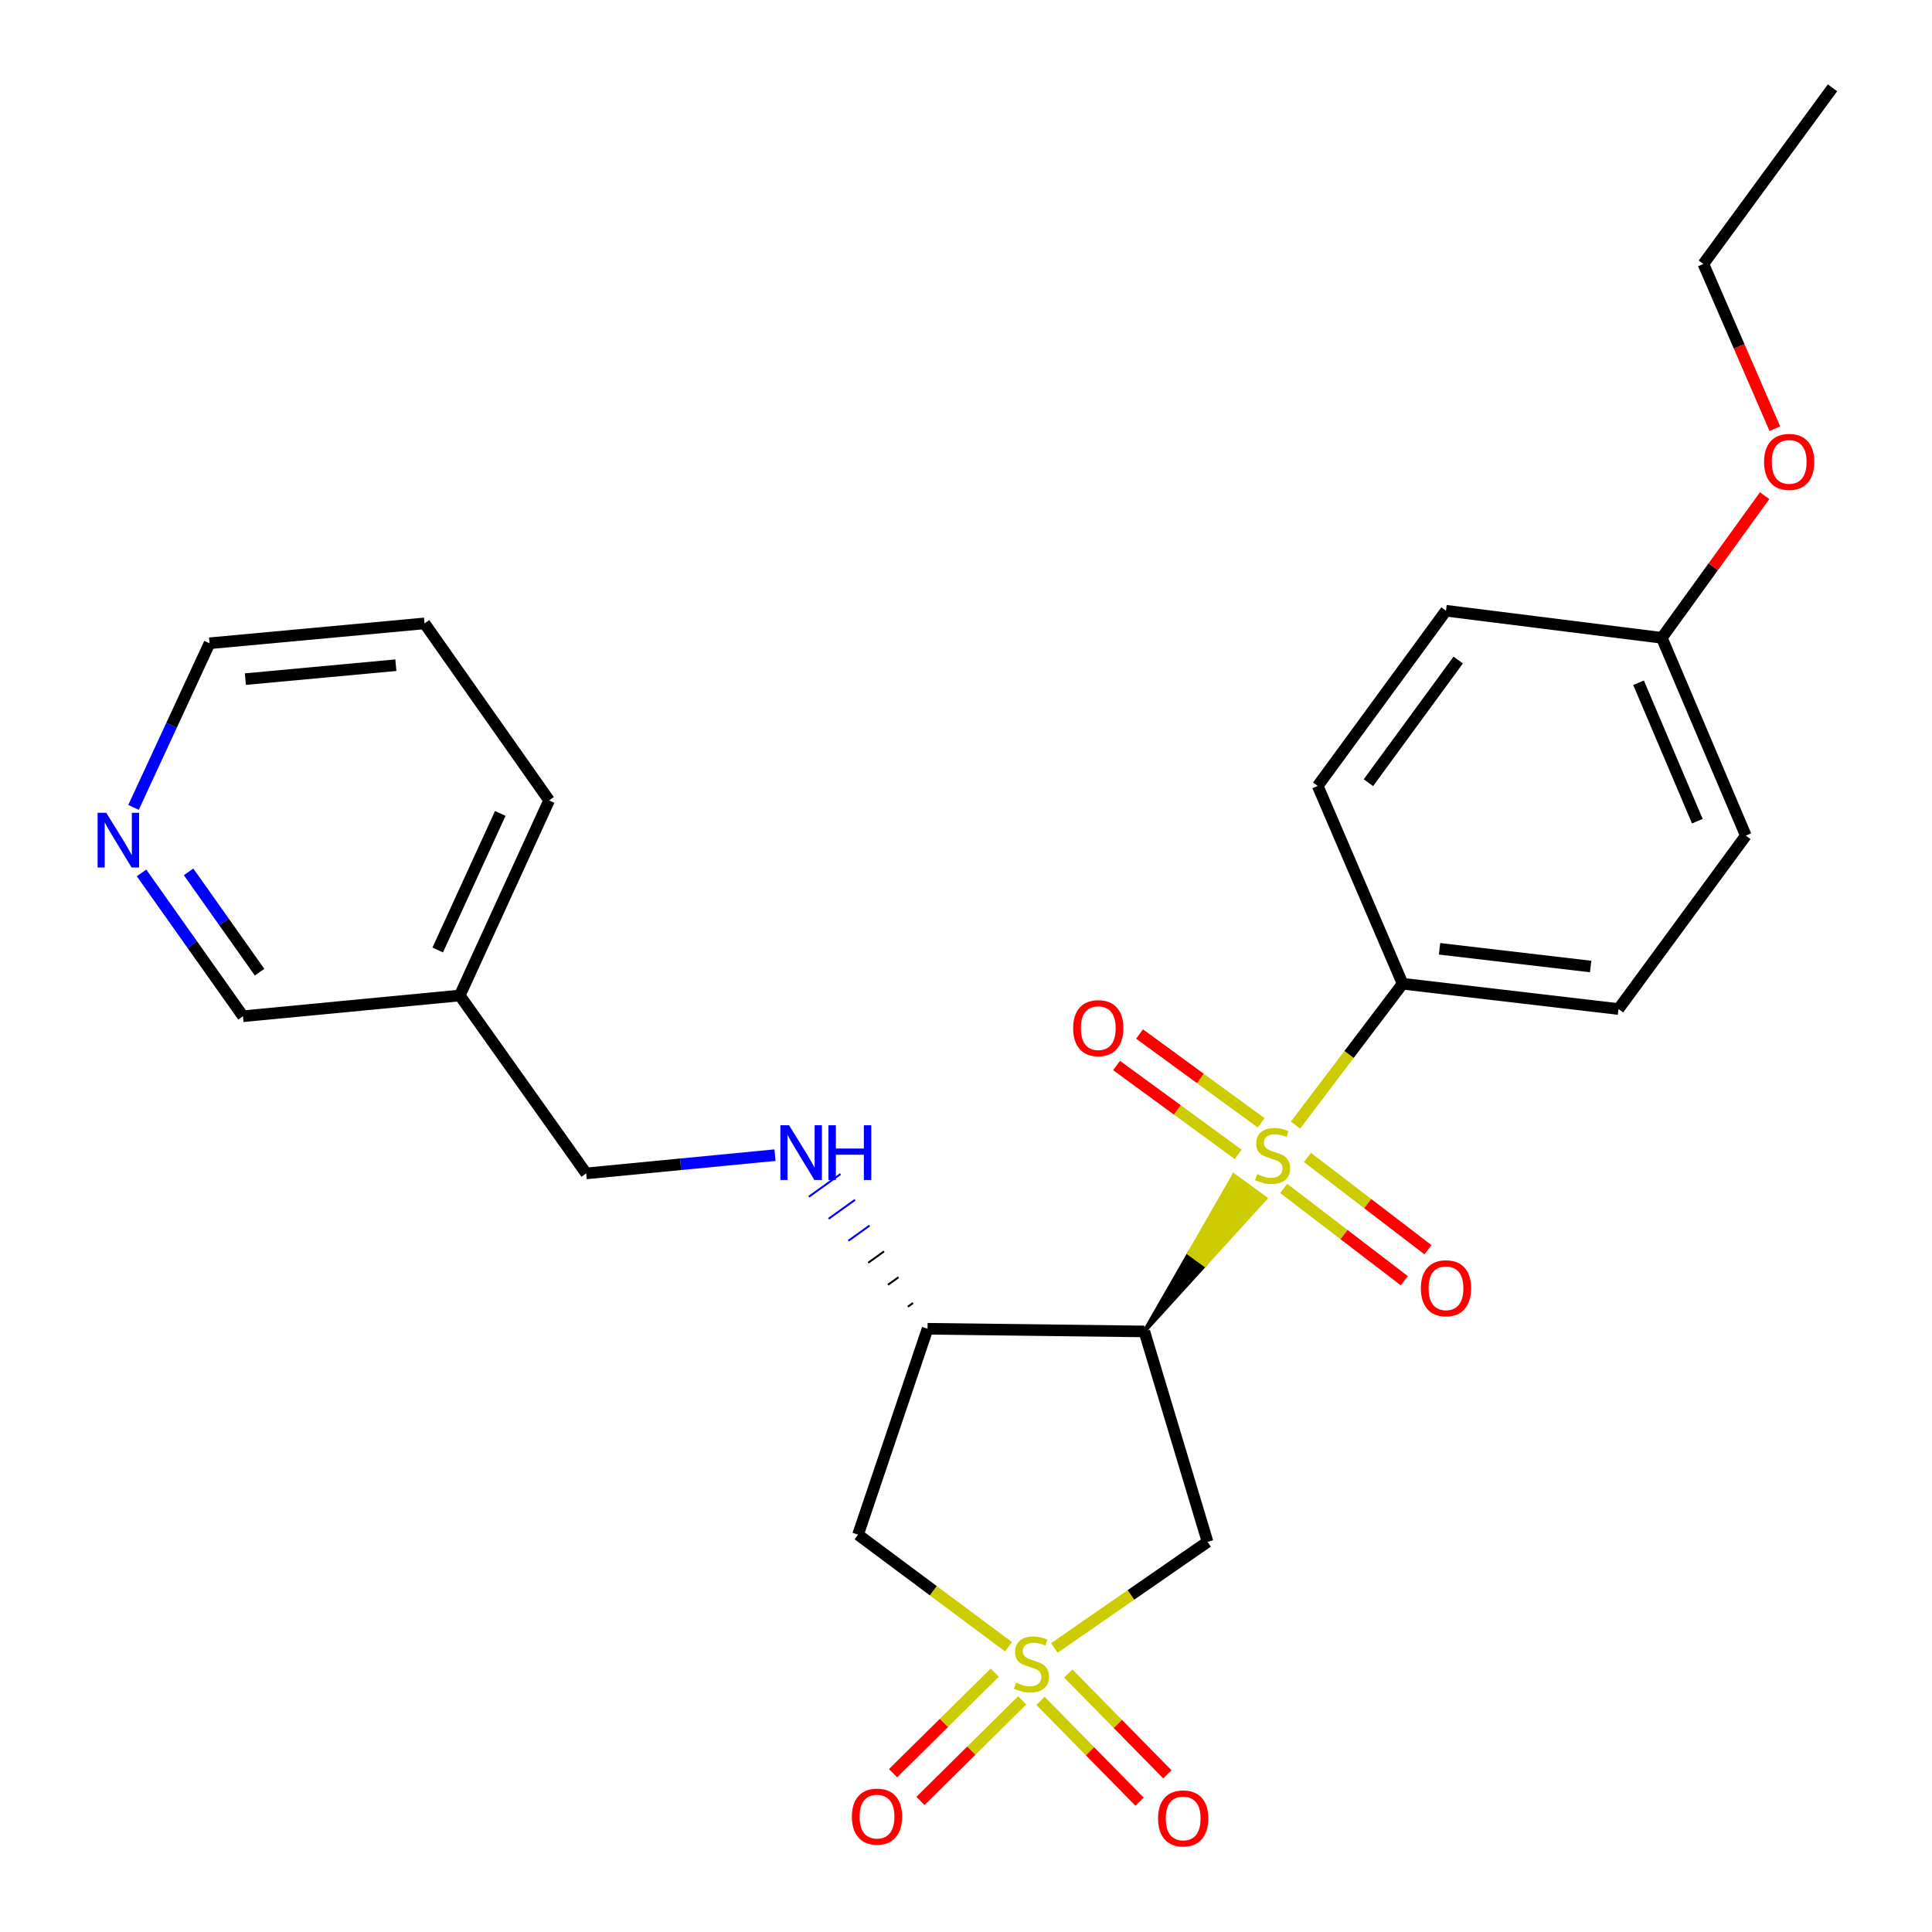 <?xml version='1.0' encoding='iso-8859-1'?>
<svg version='1.1' baseProfile='full'
              xmlns='http://www.w3.org/2000/svg'
                      xmlns:rdkit='http://www.rdkit.org/xml'
                      xmlns:xlink='http://www.w3.org/1999/xlink'
                  xml:space='preserve'
width='1000px' height='1000px' viewBox='0 0 1000 1000'>
<!-- END OF HEADER -->
<rect style='opacity:1.0;fill:#FFFFFF;stroke:none' width='1000' height='1000' x='0' y='0'> </rect>
<path class='bond-2' d='M 545.729,852.985 L 585.379,825.53' style='fill:none;fill-rule:evenodd;stroke:#CCCC00;stroke-width:6px;stroke-linecap:butt;stroke-linejoin:miter;stroke-opacity:1' />
<path class='bond-2' d='M 585.379,825.53 L 625.029,798.074' style='fill:none;fill-rule:evenodd;stroke:#000000;stroke-width:6px;stroke-linecap:butt;stroke-linejoin:miter;stroke-opacity:1' />
<path class='bond-4' d='M 522,852.346 L 483.058,823.343' style='fill:none;fill-rule:evenodd;stroke:#CCCC00;stroke-width:6px;stroke-linecap:butt;stroke-linejoin:miter;stroke-opacity:1' />
<path class='bond-4' d='M 483.058,823.343 L 444.117,794.34' style='fill:none;fill-rule:evenodd;stroke:#000000;stroke-width:6px;stroke-linecap:butt;stroke-linejoin:miter;stroke-opacity:1' />
<path class='bond-7' d='M 538.56,880.359 L 564.199,906.455' style='fill:none;fill-rule:evenodd;stroke:#CCCC00;stroke-width:6px;stroke-linecap:butt;stroke-linejoin:miter;stroke-opacity:1' />
<path class='bond-7' d='M 564.199,906.455 L 589.837,932.551' style='fill:none;fill-rule:evenodd;stroke:#FF0000;stroke-width:6px;stroke-linecap:butt;stroke-linejoin:miter;stroke-opacity:1' />
<path class='bond-7' d='M 552.958,866.213 L 578.596,892.309' style='fill:none;fill-rule:evenodd;stroke:#CCCC00;stroke-width:6px;stroke-linecap:butt;stroke-linejoin:miter;stroke-opacity:1' />
<path class='bond-7' d='M 578.596,892.309 L 604.235,918.405' style='fill:none;fill-rule:evenodd;stroke:#FF0000;stroke-width:6px;stroke-linecap:butt;stroke-linejoin:miter;stroke-opacity:1' />
<path class='bond-8' d='M 514.894,865.766 L 488.566,891.788' style='fill:none;fill-rule:evenodd;stroke:#CCCC00;stroke-width:6px;stroke-linecap:butt;stroke-linejoin:miter;stroke-opacity:1' />
<path class='bond-8' d='M 488.566,891.788 L 462.238,917.809' style='fill:none;fill-rule:evenodd;stroke:#FF0000;stroke-width:6px;stroke-linecap:butt;stroke-linejoin:miter;stroke-opacity:1' />
<path class='bond-8' d='M 529.082,880.121 L 502.754,906.143' style='fill:none;fill-rule:evenodd;stroke:#CCCC00;stroke-width:6px;stroke-linecap:butt;stroke-linejoin:miter;stroke-opacity:1' />
<path class='bond-8' d='M 502.754,906.143 L 476.426,932.164' style='fill:none;fill-rule:evenodd;stroke:#FF0000;stroke-width:6px;stroke-linecap:butt;stroke-linejoin:miter;stroke-opacity:1' />
<path class='bond-0' d='M 592.309,689.151 L 623.629,654.715 L 615.471,648.774 Z' style='fill:#000000;fill-rule:evenodd;fill-opacity:1;stroke:#000000;stroke-width:2px;stroke-linecap:butt;stroke-linejoin:miter;stroke-opacity:1;' />
<path class='bond-0' d='M 623.629,654.715 L 638.633,608.398 L 654.949,620.28 Z' style='fill:#CCCC00;fill-rule:evenodd;fill-opacity:1;stroke:#CCCC00;stroke-width:2px;stroke-linecap:butt;stroke-linejoin:miter;stroke-opacity:1;' />
<path class='bond-0' d='M 623.629,654.715 L 615.471,648.774 L 638.633,608.398 Z' style='fill:#CCCC00;fill-rule:evenodd;fill-opacity:1;stroke:#CCCC00;stroke-width:2px;stroke-linecap:butt;stroke-linejoin:miter;stroke-opacity:1;' />
<path class='bond-5' d='M 670.556,582.34 L 698.273,545.761' style='fill:none;fill-rule:evenodd;stroke:#CCCC00;stroke-width:6px;stroke-linecap:butt;stroke-linejoin:miter;stroke-opacity:1' />
<path class='bond-5' d='M 698.273,545.761 L 725.991,509.181' style='fill:none;fill-rule:evenodd;stroke:#000000;stroke-width:6px;stroke-linecap:butt;stroke-linejoin:miter;stroke-opacity:1' />
<path class='bond-9' d='M 652.769,581.177 L 621.303,558.193' style='fill:none;fill-rule:evenodd;stroke:#CCCC00;stroke-width:6px;stroke-linecap:butt;stroke-linejoin:miter;stroke-opacity:1' />
<path class='bond-9' d='M 621.303,558.193 L 589.837,535.208' style='fill:none;fill-rule:evenodd;stroke:#FF0000;stroke-width:6px;stroke-linecap:butt;stroke-linejoin:miter;stroke-opacity:1' />
<path class='bond-9' d='M 640.864,597.476 L 609.398,574.491' style='fill:none;fill-rule:evenodd;stroke:#CCCC00;stroke-width:6px;stroke-linecap:butt;stroke-linejoin:miter;stroke-opacity:1' />
<path class='bond-9' d='M 609.398,574.491 L 577.932,551.507' style='fill:none;fill-rule:evenodd;stroke:#FF0000;stroke-width:6px;stroke-linecap:butt;stroke-linejoin:miter;stroke-opacity:1' />
<path class='bond-10' d='M 664.461,615.128 L 695.657,639.012' style='fill:none;fill-rule:evenodd;stroke:#CCCC00;stroke-width:6px;stroke-linecap:butt;stroke-linejoin:miter;stroke-opacity:1' />
<path class='bond-10' d='M 695.657,639.012 L 726.854,662.897' style='fill:none;fill-rule:evenodd;stroke:#FF0000;stroke-width:6px;stroke-linecap:butt;stroke-linejoin:miter;stroke-opacity:1' />
<path class='bond-10' d='M 676.731,599.102 L 707.927,622.986' style='fill:none;fill-rule:evenodd;stroke:#CCCC00;stroke-width:6px;stroke-linecap:butt;stroke-linejoin:miter;stroke-opacity:1' />
<path class='bond-10' d='M 707.927,622.986 L 739.123,646.871' style='fill:none;fill-rule:evenodd;stroke:#FF0000;stroke-width:6px;stroke-linecap:butt;stroke-linejoin:miter;stroke-opacity:1' />
<path class='bond-1' d='M 592.309,689.151 L 625.029,798.074' style='fill:none;fill-rule:evenodd;stroke:#000000;stroke-width:6px;stroke-linecap:butt;stroke-linejoin:miter;stroke-opacity:1' />
<path class='bond-26' d='M 592.309,689.151 L 480.1,687.771' style='fill:none;fill-rule:evenodd;stroke:#000000;stroke-width:6px;stroke-linecap:butt;stroke-linejoin:miter;stroke-opacity:1' />
<path class='bond-3' d='M 480.1,687.771 L 444.117,794.34' style='fill:none;fill-rule:evenodd;stroke:#000000;stroke-width:6px;stroke-linecap:butt;stroke-linejoin:miter;stroke-opacity:1' />
<path class='bond-6' d='M 472.591,674.423 L 469.858,676.384' style='fill:none;fill-rule:evenodd;stroke:#000000;stroke-width:1.0px;stroke-linecap:butt;stroke-linejoin:miter;stroke-opacity:1' />
<path class='bond-6' d='M 465.082,661.074 L 459.616,664.997' style='fill:none;fill-rule:evenodd;stroke:#000000;stroke-width:1.0px;stroke-linecap:butt;stroke-linejoin:miter;stroke-opacity:1' />
<path class='bond-6' d='M 457.573,647.726 L 449.374,653.609' style='fill:none;fill-rule:evenodd;stroke:#000000;stroke-width:1.0px;stroke-linecap:butt;stroke-linejoin:miter;stroke-opacity:1' />
<path class='bond-6' d='M 450.064,634.377 L 439.132,642.222' style='fill:none;fill-rule:evenodd;stroke:#0000FF;stroke-width:1.0px;stroke-linecap:butt;stroke-linejoin:miter;stroke-opacity:1' />
<path class='bond-6' d='M 442.555,621.028 L 428.89,630.835' style='fill:none;fill-rule:evenodd;stroke:#0000FF;stroke-width:1.0px;stroke-linecap:butt;stroke-linejoin:miter;stroke-opacity:1' />
<path class='bond-6' d='M 435.046,607.68 L 418.648,619.447' style='fill:none;fill-rule:evenodd;stroke:#0000FF;stroke-width:1.0px;stroke-linecap:butt;stroke-linejoin:miter;stroke-opacity:1' />
<path class='bond-12' d='M 725.991,509.181 L 837.729,522.278' style='fill:none;fill-rule:evenodd;stroke:#000000;stroke-width:6px;stroke-linecap:butt;stroke-linejoin:miter;stroke-opacity:1' />
<path class='bond-12' d='M 745.101,491.1 L 823.318,500.267' style='fill:none;fill-rule:evenodd;stroke:#000000;stroke-width:6px;stroke-linecap:butt;stroke-linejoin:miter;stroke-opacity:1' />
<path class='bond-13' d='M 725.991,509.181 L 682.047,406.795' style='fill:none;fill-rule:evenodd;stroke:#000000;stroke-width:6px;stroke-linecap:butt;stroke-linejoin:miter;stroke-opacity:1' />
<path class='bond-15' d='M 401.137,597.906 L 352.271,602.629' style='fill:none;fill-rule:evenodd;stroke:#0000FF;stroke-width:6px;stroke-linecap:butt;stroke-linejoin:miter;stroke-opacity:1' />
<path class='bond-15' d='M 352.271,602.629 L 303.405,607.351' style='fill:none;fill-rule:evenodd;stroke:#000000;stroke-width:6px;stroke-linecap:butt;stroke-linejoin:miter;stroke-opacity:1' />
<path class='bond-11' d='M 73.257,451.813 L 99.513,488.907' style='fill:none;fill-rule:evenodd;stroke:#0000FF;stroke-width:6px;stroke-linecap:butt;stroke-linejoin:miter;stroke-opacity:1' />
<path class='bond-11' d='M 99.513,488.907 L 125.768,526.001' style='fill:none;fill-rule:evenodd;stroke:#000000;stroke-width:6px;stroke-linecap:butt;stroke-linejoin:miter;stroke-opacity:1' />
<path class='bond-11' d='M 97.608,451.28 L 115.987,477.246' style='fill:none;fill-rule:evenodd;stroke:#0000FF;stroke-width:6px;stroke-linecap:butt;stroke-linejoin:miter;stroke-opacity:1' />
<path class='bond-11' d='M 115.987,477.246 L 134.366,503.212' style='fill:none;fill-rule:evenodd;stroke:#000000;stroke-width:6px;stroke-linecap:butt;stroke-linejoin:miter;stroke-opacity:1' />
<path class='bond-28' d='M 69.117,417.894 L 88.786,375.425' style='fill:none;fill-rule:evenodd;stroke:#0000FF;stroke-width:6px;stroke-linecap:butt;stroke-linejoin:miter;stroke-opacity:1' />
<path class='bond-28' d='M 88.786,375.425 L 108.455,332.957' style='fill:none;fill-rule:evenodd;stroke:#000000;stroke-width:6px;stroke-linecap:butt;stroke-linejoin:miter;stroke-opacity:1' />
<path class='bond-18' d='M 837.729,522.278 L 903.639,432.518' style='fill:none;fill-rule:evenodd;stroke:#000000;stroke-width:6px;stroke-linecap:butt;stroke-linejoin:miter;stroke-opacity:1' />
<path class='bond-17' d='M 682.047,406.795 L 748.439,316.115' style='fill:none;fill-rule:evenodd;stroke:#000000;stroke-width:6px;stroke-linecap:butt;stroke-linejoin:miter;stroke-opacity:1' />
<path class='bond-17' d='M 708.291,405.116 L 754.766,341.64' style='fill:none;fill-rule:evenodd;stroke:#000000;stroke-width:6px;stroke-linecap:butt;stroke-linejoin:miter;stroke-opacity:1' />
<path class='bond-14' d='M 237.965,515.27 L 303.405,607.351' style='fill:none;fill-rule:evenodd;stroke:#000000;stroke-width:6px;stroke-linecap:butt;stroke-linejoin:miter;stroke-opacity:1' />
<path class='bond-19' d='M 237.965,515.27 L 125.768,526.001' style='fill:none;fill-rule:evenodd;stroke:#000000;stroke-width:6px;stroke-linecap:butt;stroke-linejoin:miter;stroke-opacity:1' />
<path class='bond-22' d='M 237.965,515.27 L 284.23,414.285' style='fill:none;fill-rule:evenodd;stroke:#000000;stroke-width:6px;stroke-linecap:butt;stroke-linejoin:miter;stroke-opacity:1' />
<path class='bond-22' d='M 226.556,491.716 L 258.941,421.026' style='fill:none;fill-rule:evenodd;stroke:#000000;stroke-width:6px;stroke-linecap:butt;stroke-linejoin:miter;stroke-opacity:1' />
<path class='bond-16' d='M 860.166,330.143 L 748.439,316.115' style='fill:none;fill-rule:evenodd;stroke:#000000;stroke-width:6px;stroke-linecap:butt;stroke-linejoin:miter;stroke-opacity:1' />
<path class='bond-20' d='M 860.166,330.143 L 886.768,293.353' style='fill:none;fill-rule:evenodd;stroke:#000000;stroke-width:6px;stroke-linecap:butt;stroke-linejoin:miter;stroke-opacity:1' />
<path class='bond-20' d='M 886.768,293.353 L 913.37,256.564' style='fill:none;fill-rule:evenodd;stroke:#FF0000;stroke-width:6px;stroke-linecap:butt;stroke-linejoin:miter;stroke-opacity:1' />
<path class='bond-27' d='M 860.166,330.143 L 903.639,432.518' style='fill:none;fill-rule:evenodd;stroke:#000000;stroke-width:6px;stroke-linecap:butt;stroke-linejoin:miter;stroke-opacity:1' />
<path class='bond-27' d='M 848.109,353.388 L 878.54,425.05' style='fill:none;fill-rule:evenodd;stroke:#000000;stroke-width:6px;stroke-linecap:butt;stroke-linejoin:miter;stroke-opacity:1' />
<path class='bond-23' d='M 918.655,221.882 L 900.164,179.249' style='fill:none;fill-rule:evenodd;stroke:#FF0000;stroke-width:6px;stroke-linecap:butt;stroke-linejoin:miter;stroke-opacity:1' />
<path class='bond-23' d='M 900.164,179.249 L 881.673,136.617' style='fill:none;fill-rule:evenodd;stroke:#000000;stroke-width:6px;stroke-linecap:butt;stroke-linejoin:miter;stroke-opacity:1' />
<path class='bond-21' d='M 108.455,332.957 L 219.733,322.663' style='fill:none;fill-rule:evenodd;stroke:#000000;stroke-width:6px;stroke-linecap:butt;stroke-linejoin:miter;stroke-opacity:1' />
<path class='bond-21' d='M 127.006,351.511 L 204.9,344.305' style='fill:none;fill-rule:evenodd;stroke:#000000;stroke-width:6px;stroke-linecap:butt;stroke-linejoin:miter;stroke-opacity:1' />
<path class='bond-24' d='M 284.23,414.285 L 219.733,322.663' style='fill:none;fill-rule:evenodd;stroke:#000000;stroke-width:6px;stroke-linecap:butt;stroke-linejoin:miter;stroke-opacity:1' />
<path class='bond-25' d='M 881.673,136.617 L 948.502,45.455' style='fill:none;fill-rule:evenodd;stroke:#000000;stroke-width:6px;stroke-linecap:butt;stroke-linejoin:miter;stroke-opacity:1' />
<path  class='atom-0' d='M 525.878 870.912
Q 526.198 871.032, 527.518 871.592
Q 528.838 872.152, 530.278 872.512
Q 531.758 872.832, 533.198 872.832
Q 535.878 872.832, 537.438 871.552
Q 538.998 870.232, 538.998 867.952
Q 538.998 866.392, 538.198 865.432
Q 537.438 864.472, 536.238 863.952
Q 535.038 863.432, 533.038 862.832
Q 530.518 862.072, 528.998 861.352
Q 527.518 860.632, 526.438 859.112
Q 525.398 857.592, 525.398 855.032
Q 525.398 851.472, 527.798 849.272
Q 530.238 847.072, 535.038 847.072
Q 538.318 847.072, 542.038 848.632
L 541.118 851.712
Q 537.718 850.312, 535.158 850.312
Q 532.398 850.312, 530.878 851.472
Q 529.358 852.592, 529.398 854.552
Q 529.398 856.072, 530.158 856.992
Q 530.958 857.912, 532.078 858.432
Q 533.238 858.952, 535.158 859.552
Q 537.718 860.352, 539.238 861.152
Q 540.758 861.952, 541.838 863.592
Q 542.958 865.192, 542.958 867.952
Q 542.958 871.872, 540.318 873.992
Q 537.718 876.072, 533.358 876.072
Q 530.838 876.072, 528.918 875.512
Q 527.038 874.992, 524.798 874.072
L 525.878 870.912
' fill='#CCCC00'/>
<path  class='atom-1' d='M 650.69 607.72
Q 651.01 607.84, 652.33 608.4
Q 653.65 608.96, 655.09 609.32
Q 656.57 609.64, 658.01 609.64
Q 660.69 609.64, 662.25 608.36
Q 663.81 607.04, 663.81 604.76
Q 663.81 603.2, 663.01 602.24
Q 662.25 601.28, 661.05 600.76
Q 659.85 600.24, 657.85 599.64
Q 655.33 598.88, 653.81 598.16
Q 652.33 597.44, 651.25 595.92
Q 650.21 594.4, 650.21 591.84
Q 650.21 588.28, 652.61 586.08
Q 655.05 583.88, 659.85 583.88
Q 663.13 583.88, 666.85 585.44
L 665.93 588.52
Q 662.53 587.12, 659.97 587.12
Q 657.21 587.12, 655.69 588.28
Q 654.17 589.4, 654.21 591.36
Q 654.21 592.88, 654.97 593.8
Q 655.77 594.72, 656.89 595.24
Q 658.05 595.76, 659.97 596.36
Q 662.53 597.16, 664.05 597.96
Q 665.57 598.76, 666.65 600.4
Q 667.77 602, 667.77 604.76
Q 667.77 608.68, 665.13 610.8
Q 662.53 612.88, 658.17 612.88
Q 655.65 612.88, 653.73 612.32
Q 651.85 611.8, 649.61 610.88
L 650.69 607.72
' fill='#CCCC00'/>
<path  class='atom-7' d='M 408.412 582.438
L 417.692 597.438
Q 418.612 598.918, 420.092 601.598
Q 421.572 604.278, 421.652 604.438
L 421.652 582.438
L 425.412 582.438
L 425.412 610.758
L 421.532 610.758
L 411.572 594.358
Q 410.412 592.438, 409.172 590.238
Q 407.972 588.038, 407.612 587.358
L 407.612 610.758
L 403.932 610.758
L 403.932 582.438
L 408.412 582.438
' fill='#0000FF'/>
<path  class='atom-7' d='M 428.812 582.438
L 432.652 582.438
L 432.652 594.478
L 447.132 594.478
L 447.132 582.438
L 450.972 582.438
L 450.972 610.758
L 447.132 610.758
L 447.132 597.678
L 432.652 597.678
L 432.652 610.758
L 428.812 610.758
L 428.812 582.438
' fill='#0000FF'/>
<path  class='atom-8' d='M 599.414 941.21
Q 599.414 934.41, 602.774 930.61
Q 606.134 926.81, 612.414 926.81
Q 618.694 926.81, 622.054 930.61
Q 625.414 934.41, 625.414 941.21
Q 625.414 948.09, 622.014 952.01
Q 618.614 955.89, 612.414 955.89
Q 606.174 955.89, 602.774 952.01
Q 599.414 948.13, 599.414 941.21
M 612.414 952.69
Q 616.734 952.69, 619.054 949.81
Q 621.414 946.89, 621.414 941.21
Q 621.414 935.65, 619.054 932.85
Q 616.734 930.01, 612.414 930.01
Q 608.094 930.01, 605.734 932.81
Q 603.414 935.61, 603.414 941.21
Q 603.414 946.93, 605.734 949.81
Q 608.094 952.69, 612.414 952.69
' fill='#FF0000'/>
<path  class='atom-9' d='M 440.94 940.279
Q 440.94 933.479, 444.3 929.679
Q 447.66 925.879, 453.94 925.879
Q 460.22 925.879, 463.58 929.679
Q 466.94 933.479, 466.94 940.279
Q 466.94 947.159, 463.54 951.079
Q 460.14 954.959, 453.94 954.959
Q 447.7 954.959, 444.3 951.079
Q 440.94 947.199, 440.94 940.279
M 453.94 951.759
Q 458.26 951.759, 460.58 948.879
Q 462.94 945.959, 462.94 940.279
Q 462.94 934.719, 460.58 931.919
Q 458.26 929.079, 453.94 929.079
Q 449.62 929.079, 447.26 931.879
Q 444.94 934.679, 444.94 940.279
Q 444.94 945.999, 447.26 948.879
Q 449.62 951.759, 453.94 951.759
' fill='#FF0000'/>
<path  class='atom-10' d='M 555.459 532.169
Q 555.459 525.369, 558.819 521.569
Q 562.179 517.769, 568.459 517.769
Q 574.739 517.769, 578.099 521.569
Q 581.459 525.369, 581.459 532.169
Q 581.459 539.049, 578.059 542.969
Q 574.659 546.849, 568.459 546.849
Q 562.219 546.849, 558.819 542.969
Q 555.459 539.089, 555.459 532.169
M 568.459 543.649
Q 572.779 543.649, 575.099 540.769
Q 577.459 537.849, 577.459 532.169
Q 577.459 526.609, 575.099 523.809
Q 572.779 520.969, 568.459 520.969
Q 564.139 520.969, 561.779 523.769
Q 559.459 526.569, 559.459 532.169
Q 559.459 537.889, 561.779 540.769
Q 564.139 543.649, 568.459 543.649
' fill='#FF0000'/>
<path  class='atom-11' d='M 735.439 666.793
Q 735.439 659.993, 738.799 656.193
Q 742.159 652.393, 748.439 652.393
Q 754.719 652.393, 758.079 656.193
Q 761.439 659.993, 761.439 666.793
Q 761.439 673.673, 758.039 677.593
Q 754.639 681.473, 748.439 681.473
Q 742.199 681.473, 738.799 677.593
Q 735.439 673.713, 735.439 666.793
M 748.439 678.273
Q 752.759 678.273, 755.079 675.393
Q 757.439 672.473, 757.439 666.793
Q 757.439 661.233, 755.079 658.433
Q 752.759 655.593, 748.439 655.593
Q 744.119 655.593, 741.759 658.393
Q 739.439 661.193, 739.439 666.793
Q 739.439 672.513, 741.759 675.393
Q 744.119 678.273, 748.439 678.273
' fill='#FF0000'/>
<path  class='atom-12' d='M 54.999 420.701
L 64.279 435.701
Q 65.199 437.181, 66.679 439.861
Q 68.159 442.541, 68.239 442.701
L 68.239 420.701
L 71.999 420.701
L 71.999 449.021
L 68.119 449.021
L 58.159 432.621
Q 56.999 430.701, 55.759 428.501
Q 54.559 426.301, 54.199 425.621
L 54.199 449.021
L 50.519 449.021
L 50.519 420.701
L 54.999 420.701
' fill='#0000FF'/>
<path  class='atom-21' d='M 913.076 239.072
Q 913.076 232.272, 916.436 228.472
Q 919.796 224.672, 926.076 224.672
Q 932.356 224.672, 935.716 228.472
Q 939.076 232.272, 939.076 239.072
Q 939.076 245.952, 935.676 249.872
Q 932.276 253.752, 926.076 253.752
Q 919.836 253.752, 916.436 249.872
Q 913.076 245.992, 913.076 239.072
M 926.076 250.552
Q 930.396 250.552, 932.716 247.672
Q 935.076 244.752, 935.076 239.072
Q 935.076 233.512, 932.716 230.712
Q 930.396 227.872, 926.076 227.872
Q 921.756 227.872, 919.396 230.672
Q 917.076 233.472, 917.076 239.072
Q 917.076 244.792, 919.396 247.672
Q 921.756 250.552, 926.076 250.552
' fill='#FF0000'/>
</svg>
